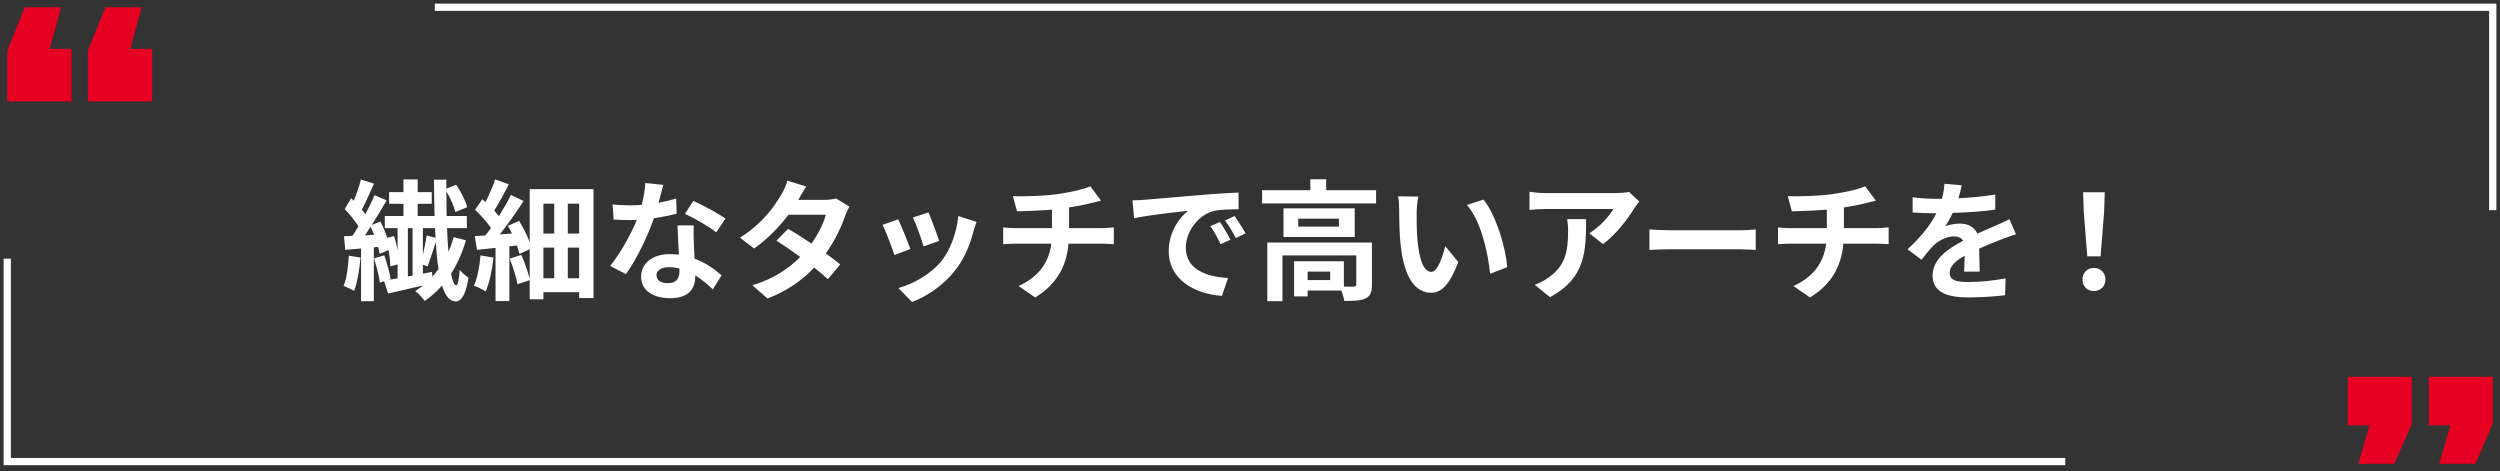 <svg width="345" height="65" viewBox="0 0 345 65" fill="none" xmlns="http://www.w3.org/2000/svg">
<rect x="0" y="0" width="345" height="65" fill="#333333" stroke="none"/>
<path d="M48.134 35.284L49.754 35.536C49.61 37.228 49.304 39.01 48.872 40.144C48.53 39.928 47.81 39.604 47.414 39.46C47.864 38.398 48.044 36.796 48.134 35.284ZM59.618 37.516L59.672 38.164C59.978 37.84 60.248 37.498 60.518 37.138C60.338 36.058 60.23 34.798 60.14 33.394C59.744 34.564 59.348 35.896 59.006 36.76L58.358 36.544V37.768L59.618 37.516ZM56.288 31.486V38.146L56.936 38.038V31.486H56.288ZM58.88 32.494L60.104 32.818C60.068 32.386 60.05 31.936 60.032 31.486H58.358V35.14C58.574 34.258 58.772 33.25 58.88 32.494ZM50.366 32.476L51.626 32.404C51.464 32.026 51.302 31.648 51.14 31.288C50.888 31.702 50.618 32.098 50.366 32.476ZM62.606 32.728L64.298 33.16C63.812 34.852 63.128 36.4 62.246 37.768C62.444 38.776 62.678 39.352 62.948 39.37C63.182 39.388 63.344 38.578 63.434 37.246C63.704 37.624 64.388 38.146 64.658 38.326C64.244 40.99 63.488 41.62 62.876 41.602C62.03 41.584 61.436 40.792 61.004 39.406C60.302 40.216 59.492 40.918 58.61 41.53C58.34 41.134 57.71 40.468 57.296 40.162C57.674 39.928 58.034 39.676 58.376 39.388C56.648 39.802 54.938 40.198 53.552 40.504L53.012 38.812L52.418 39.01C52.31 38.092 51.95 36.724 51.608 35.662L53.03 35.23C53.39 36.274 53.768 37.606 53.912 38.506L53.516 38.632C53.93 38.578 54.38 38.488 54.866 38.416V36.49L53.858 36.76C53.858 36.148 53.768 35.338 53.606 34.51L52.382 35.032C52.346 34.744 52.274 34.42 52.184 34.078L51.59 34.132V41.566H49.826V34.294C49.052 34.366 48.314 34.42 47.648 34.474L47.468 32.602L48.638 32.548C48.908 32.152 49.178 31.702 49.466 31.234C48.98 30.46 48.242 29.56 47.576 28.858L48.458 27.346C48.584 27.454 48.692 27.58 48.818 27.706C49.214 26.752 49.592 25.654 49.808 24.772L51.608 25.348C51.068 26.554 50.456 27.94 49.934 28.948C50.114 29.146 50.276 29.362 50.42 29.56C50.906 28.642 51.356 27.724 51.68 26.932L53.354 27.652C52.742 28.714 52.022 29.92 51.302 31.036L52.49 30.586C52.85 31.27 53.192 32.062 53.462 32.818L54.38 32.566C54.578 33.16 54.74 33.844 54.866 34.528V31.486H53.102V29.812H55.676V28.12H53.696V26.518H55.676V24.754H57.638V26.518H59.582V28.12H57.638V29.812H59.978C59.924 28.246 59.906 26.572 59.888 24.79H61.598V26.032L62.948 25.492C63.632 26.464 64.244 27.724 64.478 28.588L62.84 29.254C62.66 28.48 62.156 27.328 61.598 26.41C61.598 27.58 61.616 28.732 61.634 29.812H64.424V31.486H61.688C61.742 32.674 61.796 33.79 61.886 34.762C62.174 34.114 62.408 33.43 62.606 32.728Z" fill="white"/>
<path d="M66.314 35.248L68.096 35.554C67.916 37.264 67.538 39.064 67.016 40.216C66.656 39.964 65.846 39.586 65.396 39.424C65.9 38.38 66.17 36.76 66.314 35.248ZM78.356 38.398H79.922V34.168H78.356V38.398ZM74.99 34.168V38.398H76.484V34.168H74.99ZM76.484 28.102H74.99V32.224H76.484V28.102ZM79.922 32.224V28.102H78.356V32.224H79.922ZM73.1 26.104H81.902V41.134H79.922V40.324H74.99V41.296H73.1V38.65L71.408 39.226C71.264 38.29 70.778 36.814 70.346 35.698L71.948 35.176C72.416 36.22 72.848 37.534 73.1 38.488V34.384L71.678 35.05C71.606 34.708 71.48 34.312 71.336 33.88L70.292 33.988V41.548H68.384V34.204C67.466 34.294 66.602 34.384 65.828 34.474L65.522 32.584C65.954 32.566 66.458 32.53 66.98 32.494C67.232 32.17 67.502 31.828 67.754 31.468C67.232 30.658 66.332 29.686 65.558 28.948L66.566 27.49C66.71 27.616 66.854 27.742 66.998 27.886C67.502 26.878 68.024 25.69 68.33 24.754L70.22 25.438C69.59 26.68 68.834 28.066 68.204 29.056C68.438 29.326 68.672 29.596 68.852 29.83C69.482 28.822 70.076 27.778 70.508 26.896L72.254 27.742C71.3 29.218 70.094 30.928 68.978 32.35L70.652 32.224C70.472 31.864 70.292 31.486 70.094 31.162L71.642 30.478C72.2 31.396 72.758 32.494 73.1 33.43V26.104Z" fill="white"/>
<path d="M91.532 25.51C91.388 26.086 91.154 27.004 90.884 27.976C91.766 27.814 92.612 27.616 93.314 27.4L93.386 29.488C92.558 29.704 91.442 29.938 90.236 30.118C89.372 32.638 87.842 35.788 86.384 37.822L84.206 36.706C85.628 34.942 87.086 32.296 87.878 30.352C87.554 30.37 87.248 30.37 86.942 30.37C86.204 30.37 85.466 30.352 84.692 30.298L84.53 28.21C85.304 28.3 86.258 28.336 86.924 28.336C87.464 28.336 88.004 28.318 88.562 28.264C88.814 27.274 89.012 26.194 89.048 25.258L91.532 25.51ZM90.596 37.966C90.596 38.632 91.154 39.082 92.144 39.082C93.386 39.082 93.764 38.398 93.764 37.408C93.764 37.3 93.764 37.192 93.764 37.048C93.296 36.94 92.81 36.868 92.306 36.868C91.262 36.868 90.596 37.336 90.596 37.966ZM95.744 31.108C95.69 31.864 95.726 32.62 95.744 33.412C95.762 33.934 95.816 34.798 95.852 35.698C97.4 36.274 98.66 37.174 99.578 38.002L98.372 39.928C97.742 39.352 96.932 38.596 95.942 38.002C95.942 38.056 95.942 38.128 95.942 38.182C95.942 39.856 95.024 41.152 92.468 41.152C90.236 41.152 88.472 40.162 88.472 38.182C88.472 36.418 89.948 35.068 92.45 35.068C92.882 35.068 93.278 35.104 93.692 35.14C93.62 33.808 93.53 32.206 93.494 31.108H95.744ZM98.84 32.062C97.796 31.234 95.744 30.064 94.52 29.506L95.672 27.724C96.968 28.282 99.2 29.506 100.118 30.172L98.84 32.062Z" fill="white"/>
<path d="M111.278 25.744C110.828 26.374 110.378 27.184 110.162 27.58H113.816C114.374 27.58 114.986 27.508 115.382 27.382L117.218 28.516C117.02 28.858 116.786 29.344 116.624 29.794C116.138 31.252 115.238 33.178 113.96 34.978C114.734 35.536 115.436 36.058 115.958 36.49L114.248 38.524C113.762 38.074 113.096 37.516 112.358 36.922C110.774 38.596 108.722 40.126 105.914 41.188L103.826 39.37C106.94 38.416 108.938 36.958 110.432 35.464C109.262 34.6 108.074 33.79 107.156 33.214L108.758 31.576C109.712 32.116 110.846 32.854 111.98 33.61C112.916 32.314 113.69 30.748 113.96 29.632H108.812C107.552 31.306 105.878 33.034 104.06 34.294L102.116 32.8C105.266 30.838 106.94 28.372 107.84 26.806C108.128 26.374 108.506 25.546 108.668 24.934L111.278 25.744Z" fill="white"/>
<path d="M128.126 29.308C128.468 30.082 129.35 32.422 129.602 33.25L127.442 34.006C127.226 33.124 126.434 30.946 125.984 30.01L128.126 29.308ZM134.768 30.622C134.552 31.198 134.444 31.576 134.336 31.936C133.868 33.754 133.112 35.626 131.888 37.21C130.214 39.37 127.964 40.882 125.858 41.674L123.968 39.748C125.948 39.226 128.45 37.858 129.944 35.986C131.168 34.456 132.032 32.062 132.248 29.812L134.768 30.622ZM123.95 30.262C124.4 31.18 125.264 33.358 125.624 34.366L123.428 35.194C123.122 34.222 122.222 31.828 121.79 31.036L123.95 30.262Z" fill="white"/>
<path d="M139.79 27.076C141.158 27.112 143.948 27.076 145.928 26.788C147.728 26.536 149.564 26.122 150.464 25.708L151.94 27.688C151.328 27.832 150.86 27.958 150.554 28.03C149.672 28.264 148.61 28.462 147.53 28.624V31.486H152.066C152.462 31.486 153.308 31.414 153.704 31.378V33.7C153.218 33.664 152.606 33.628 152.12 33.628H147.458C147.188 36.652 145.892 39.208 142.85 41.044L140.564 39.478C143.3 38.218 144.74 36.292 145.082 33.628H140.132C139.574 33.628 138.908 33.664 138.44 33.7V31.378C138.926 31.432 139.538 31.486 140.096 31.486H145.172V28.93C143.444 29.074 141.554 29.128 140.348 29.164L139.79 27.076Z" fill="white"/>
<path d="M156.278 27.652C156.998 27.634 157.7 27.598 158.042 27.562C159.554 27.436 162.524 27.166 165.818 26.896C167.672 26.734 169.634 26.626 170.912 26.572L170.93 28.876C169.958 28.894 168.41 28.894 167.456 29.128C165.278 29.704 163.64 32.026 163.64 34.168C163.64 37.138 166.412 38.2 169.472 38.362L168.626 40.828C164.846 40.576 161.282 38.56 161.282 34.654C161.282 32.062 162.74 30.01 163.964 29.092C162.272 29.272 158.6 29.668 156.512 30.118L156.278 27.652ZM168.356 30.64C168.806 31.288 169.454 32.386 169.796 33.088L168.428 33.7C167.978 32.71 167.6 32.008 167.024 31.198L168.356 30.64ZM170.372 29.812C170.822 30.442 171.506 31.504 171.884 32.206L170.534 32.854C170.048 31.882 169.634 31.216 169.058 30.424L170.372 29.812Z" fill="white"/>
<path d="M183.566 38.65V37.48H180.452V38.65H183.566ZM189.326 33.466V39.298C189.326 40.288 189.128 40.864 188.426 41.188C187.76 41.512 186.806 41.53 185.51 41.53C185.456 41.116 185.294 40.558 185.096 40.09H180.452V40.9H178.58V36.058H185.456V39.55C186.068 39.568 186.626 39.568 186.824 39.55C187.094 39.532 187.166 39.478 187.166 39.262V35.248H176.978V41.566H174.89V33.466H189.326ZM184.772 31.27V30.172H179.156V31.27H184.772ZM177.122 28.75H186.95V32.71H177.122V28.75ZM183.008 26.248H189.902V28.066H174.17V26.248H180.83V24.736H183.008V26.248Z" fill="white"/>
<path d="M195.716 27.13C195.59 27.778 195.5 28.822 195.5 29.326C195.482 30.496 195.5 31.846 195.608 33.142C195.86 35.734 196.4 37.516 197.534 37.516C198.38 37.516 199.1 35.41 199.442 33.97L201.242 36.166C200.054 39.298 198.92 40.396 197.48 40.396C195.5 40.396 193.79 38.614 193.286 33.79C193.106 32.134 193.088 30.028 193.088 28.93C193.088 28.426 193.052 27.652 192.944 27.094L195.716 27.13ZM204.716 27.544C206.426 29.614 207.794 34.114 207.992 36.868L205.634 37.786C205.346 34.888 204.392 30.514 202.43 28.282L204.716 27.544Z" fill="white"/>
<path d="M226.226 27.814C226.028 28.048 225.686 28.48 225.524 28.75C224.678 30.154 222.968 32.422 221.204 33.682L219.332 32.188C220.772 31.306 222.176 29.722 222.644 28.84H213.266C212.51 28.84 211.916 28.894 211.07 28.966V26.464C211.754 26.572 212.51 26.644 213.266 26.644H222.968C223.472 26.644 224.462 26.59 224.804 26.482L226.226 27.814ZM218.882 30.244C218.882 34.708 218.792 38.38 213.896 41.008L211.79 39.298C212.366 39.1 213.014 38.794 213.68 38.308C215.966 36.724 216.398 34.816 216.398 31.864C216.398 31.306 216.362 30.82 216.272 30.244H218.882Z" fill="white"/>
<path d="M227.62 31.666C228.268 31.72 229.582 31.774 230.518 31.774H240.184C241.03 31.774 241.822 31.702 242.29 31.666V34.492C241.858 34.474 240.94 34.402 240.184 34.402H230.518C229.492 34.402 228.286 34.438 227.62 34.492V31.666Z" fill="white"/>
<path d="M246.718 27.076C248.086 27.112 250.876 27.076 252.856 26.788C254.656 26.536 256.492 26.122 257.392 25.708L258.868 27.688C258.256 27.832 257.788 27.958 257.482 28.03C256.6 28.264 255.538 28.462 254.458 28.624V31.486H258.994C259.39 31.486 260.236 31.414 260.632 31.378V33.7C260.146 33.664 259.534 33.628 259.048 33.628H254.386C254.116 36.652 252.82 39.208 249.778 41.044L247.492 39.478C250.228 38.218 251.668 36.292 252.01 33.628H247.06C246.502 33.628 245.836 33.664 245.368 33.7V31.378C245.854 31.432 246.466 31.486 247.024 31.486H252.1V28.93C250.372 29.074 248.482 29.128 247.276 29.164L246.718 27.076Z" fill="white"/>
<path d="M270.712 25.564C270.622 26.014 270.496 26.608 270.262 27.364C271.972 27.274 273.772 27.112 275.356 26.842L275.338 28.93C273.628 29.182 271.414 29.326 269.47 29.38C269.164 30.046 268.804 30.694 268.444 31.216C268.912 31 269.884 30.856 270.478 30.856C271.576 30.856 272.476 31.324 272.872 32.242C273.808 31.81 274.564 31.504 275.302 31.18C276.004 30.874 276.634 30.586 277.3 30.244L278.2 32.332C277.624 32.494 276.67 32.854 276.058 33.088C275.248 33.412 274.222 33.808 273.124 34.312C273.142 35.32 273.178 36.652 273.196 37.48H271.036C271.09 36.94 271.108 36.076 271.126 35.284C269.776 36.058 269.056 36.76 269.056 37.66C269.056 38.65 269.902 38.92 271.666 38.92C273.196 38.92 275.194 38.722 276.778 38.416L276.706 40.738C275.518 40.9 273.304 41.044 271.612 41.044C268.786 41.044 266.698 40.36 266.698 38.038C266.698 35.734 268.858 34.294 270.91 33.232C270.64 32.782 270.154 32.62 269.65 32.62C268.642 32.62 267.526 33.196 266.842 33.862C266.302 34.402 265.78 35.05 265.168 35.842L263.242 34.402C265.132 32.656 266.41 31.054 267.22 29.434C267.13 29.434 267.058 29.434 266.986 29.434C266.248 29.434 264.934 29.398 263.944 29.326V27.22C264.862 27.364 266.194 27.436 267.112 27.436C267.382 27.436 267.688 27.436 267.976 27.436C268.174 26.716 268.3 26.014 268.336 25.366L270.712 25.564Z" fill="white"/>
<path d="M288.046 35.374L287.56 29.218L287.47 26.536H290.458L290.368 29.218L289.882 35.374H288.046ZM288.964 40.162C288.046 40.162 287.38 39.514 287.38 38.578C287.38 37.624 288.064 36.976 288.964 36.976C289.864 36.976 290.548 37.624 290.548 38.578C290.548 39.514 289.864 40.162 288.964 40.162Z" fill="white"/>
<path d="M1 14V6.964L3.42 1H8.426L6.86 6.745H9.873V14H1ZM12.127 14V6.964L14.547 1H19.553L17.987 6.745H21V14H12.127Z" fill="#E60021"/>
<path d="M325.44 64L326.999 58.697H324V52H332.831V58.494L330.423 64H325.44ZM336.609 64L338.168 58.697H335.169V52H344V58.494L341.591 64H336.609Z" fill="#E60021"/>
<path fill-rule="evenodd" clip-rule="evenodd" d="M0.5 35.696H1.5V63.196H285V64.196H0.5V35.696Z" fill="white"/>
<path fill-rule="evenodd" clip-rule="evenodd" d="M344.5 29L343.5 29L343.5 1.5L60 1.5L60 0.5L344.5 0.5L344.5 29Z" fill="white"/>
</svg>
